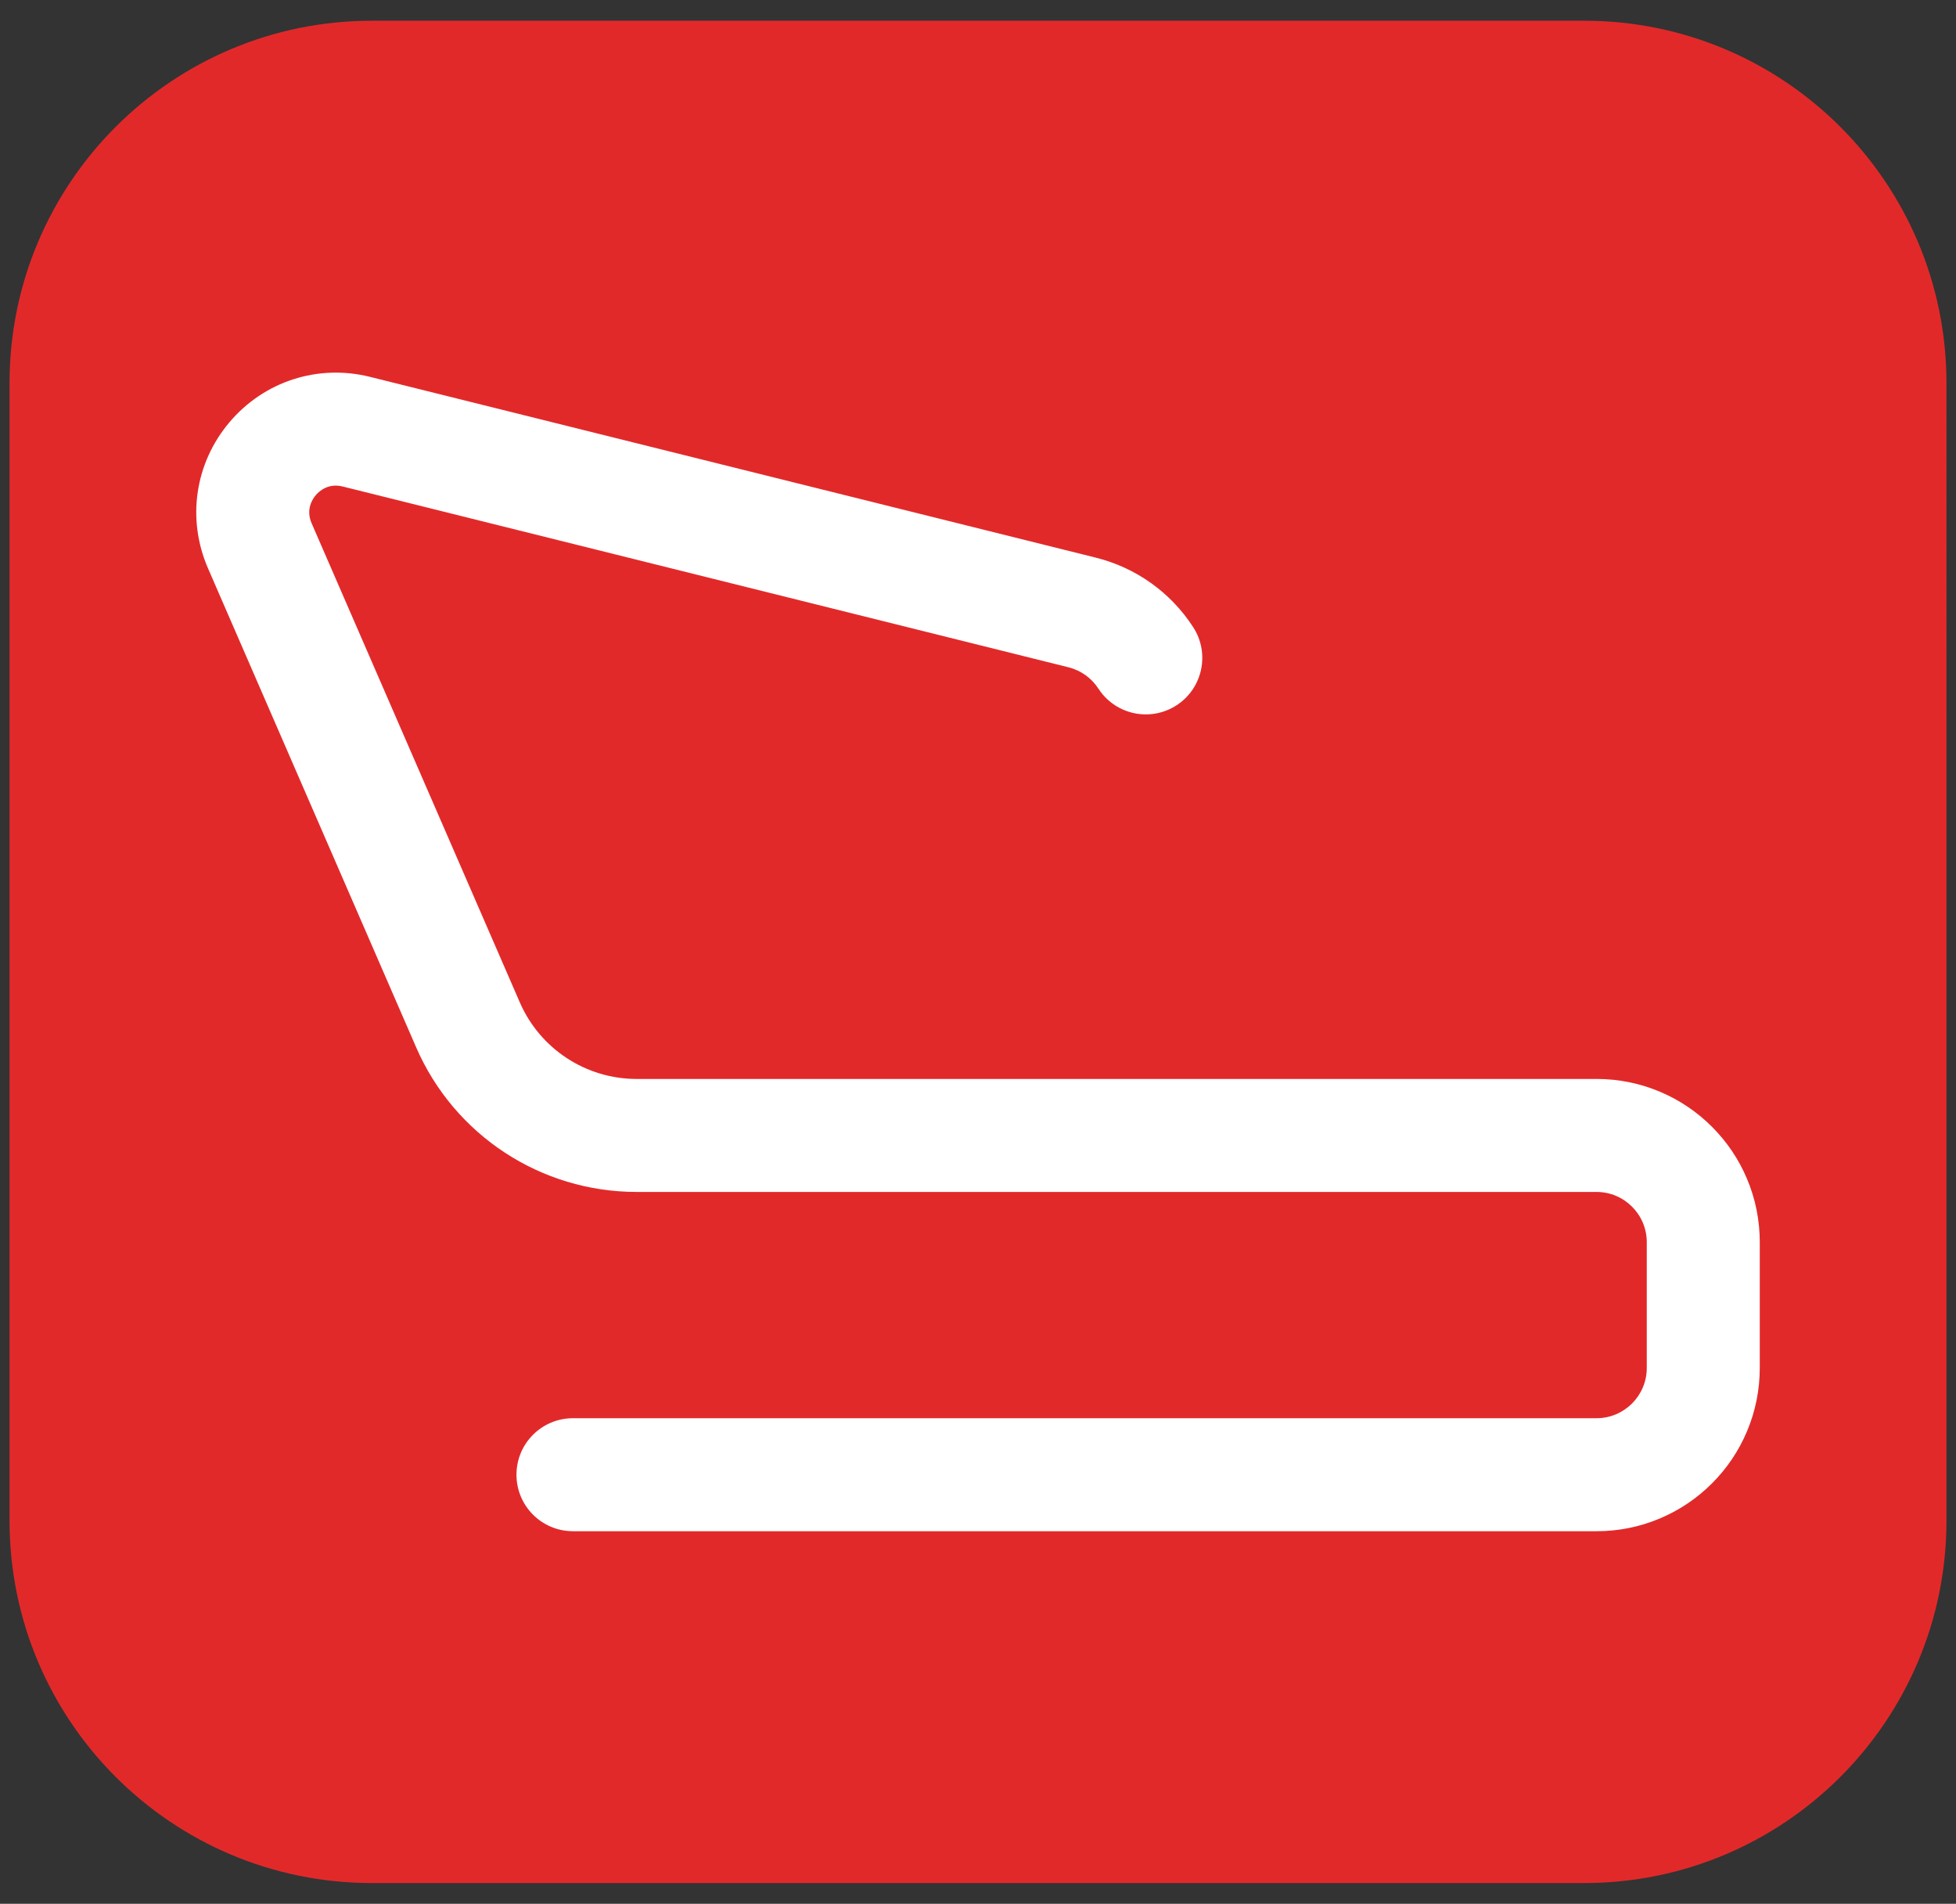 <svg viewBox="0 0 4014.41 3906.38" version="1.1" xmlns="http://www.w3.org/2000/svg" id="Layer_1">
  
  <rect x="0" y="0" width="4014.41" height="3906.38" fill="#333333" stroke="none"/>
  
  <defs>
    <style>
      .st0 {
        fill: #fff;
      }

      .st1 {
        fill: #e2292a;
      }
    </style>
  </defs>
  <rect ry="437.19" rx="437.19" height="2973.79" width="3537.7" y="466.3" x="238.35" class="st0"></rect>
  <path d="M3251.17,42.54H763.23C352.52,42.54,19.57,375.49,19.57,786.2v2333.98c0,410.71,332.96,743.67,743.67,743.67h2487.94c410.71,0,743.67-332.96,743.67-743.67V786.2c0-410.71-332.96-743.67-743.67-743.67ZM3611.65,2806.91c0,45.16-8.86,89.04-26.36,130.43-16.88,39.91-41,75.72-71.75,106.45-30.72,30.72-66.54,54.87-106.45,71.75-41.37,17.5-85.25,26.36-130.43,26.36H1175.91c-64.03,0-115.93-51.9-115.93-115.93s51.9-115.93,115.93-115.93h2100.75c56.86,0,103.11-46.26,103.11-103.11v-258.08c0-56.86-46.26-103.11-103.11-103.11h-1970.14c-196.49,0-374.05-116.43-452.38-296.64l-427.27-983.04c-43.86-100.92-26.95-215.77,44.16-299.76,71.09-83.99,181.58-119.65,288.34-93.04l1489.46,370.92c82.6,20.58,153.64,71.22,199.99,142.63,34.86,53.7,19.6,125.5-34.1,160.36-19.51,12.65-41.39,18.71-63.02,18.71-37.94,0-75.13-18.62-97.33-52.81-14.28-21.97-36.14-37.58-61.56-43.9l-1489.46-370.92c-29.99-7.47-48.7,10.01-55.35,17.86s-20.79,29.19-8.47,57.54l427.27,983.04c41.51,95.48,135.59,157.2,239.73,157.2h1970.14c45.16,0,89.04,8.86,130.43,26.36,39.91,16.88,75.72,41.03,106.45,71.75,30.72,30.72,54.87,66.54,71.75,106.45,17.5,41.37,26.36,85.25,26.36,130.43v258.08-.05Z" class="st1"></path>
</svg>